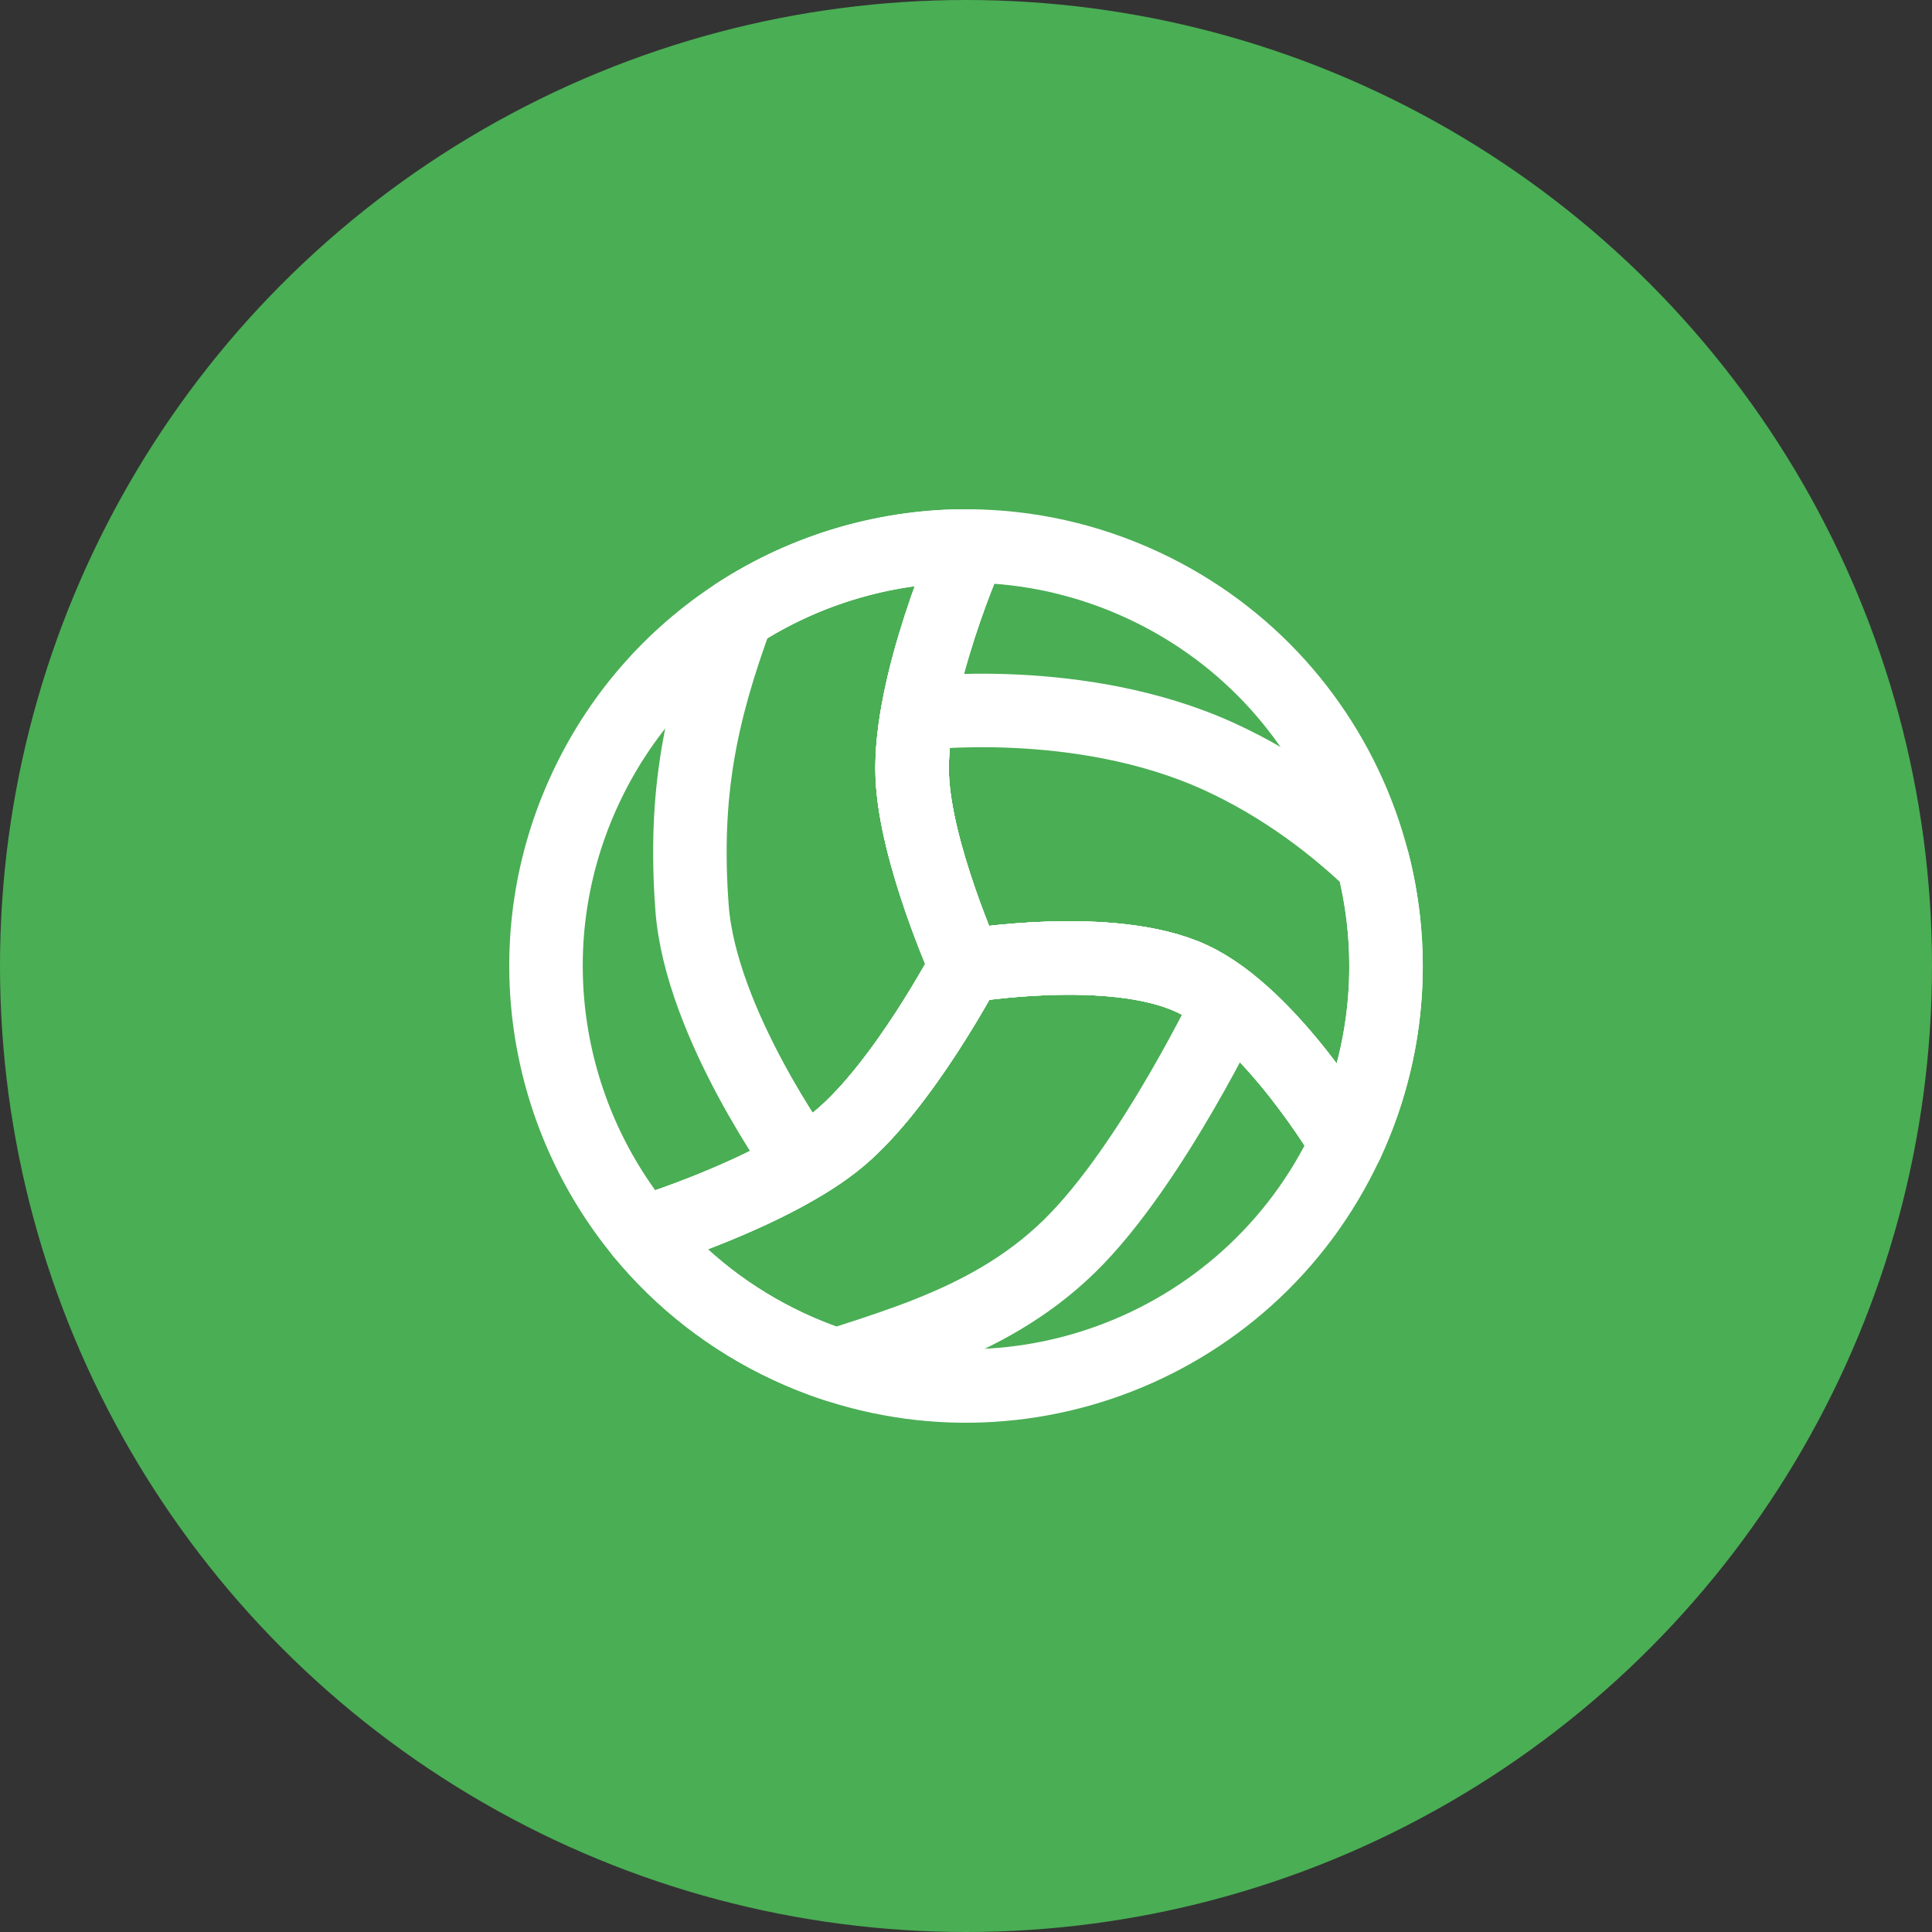 <svg width="46" height="46" viewBox="0 0 46 46" fill="none"
     xmlns="http://www.w3.org/2000/svg">
    <rect x="0" y="0" width="46" height="46" fill="#333333" stroke="none"/>
    <circle cx="23" cy="23" r="23" fill="#4AAE54"/>
    <path
        d="M23.097 13C23.097 13 21.632 16.278 21.72 18.484C21.793 20.316 23 23 23 23C23 23 21.51 25.832 19.981 27.108C18.42 28.411 15.288 29.366 15.288 29.366C12.913 26.485 12.256 22.384 13.939 18.775C15.649 15.108 19.299 12.966 23.097 13Z"
        stroke="white" stroke-width="1.75" stroke-linecap="round"
        stroke-linejoin="round"/>
    <path
        d="M23.001 23C23.001 23 21.794 20.316 21.721 18.484C21.633 16.278 23.098 13 23.098 13C24.483 13.013 25.888 13.315 27.226 13.939C32.23 16.273 34.395 22.221 32.062 27.225C32.062 27.225 30.282 24.189 28.376 23.3C26.471 22.412 23.001 23 23.001 23Z"
        stroke="white" stroke-width="1.75" stroke-linecap="round"
        stroke-linejoin="round"/>
    <path
        d="M15.289 29.366C15.289 29.366 18.421 28.411 19.983 27.108C21.511 25.832 23.001 23 23.001 23C23.001 23 26.471 22.412 28.377 23.3C30.282 24.189 32.062 27.225 32.062 27.225C29.729 32.229 23.78 34.394 18.776 32.061C17.381 31.41 16.207 30.479 15.289 29.366Z"
        stroke="white" stroke-width="1.75" stroke-linecap="round"
        stroke-linejoin="round"/>
    <path
        d="M21.72 18.484C21.632 16.278 23.097 13 23.097 13C21.12 12.982 19.183 13.554 17.539 14.624L17.547 14.627C16.682 16.985 16.275 18.882 16.477 21.613C16.68 24.366 19.106 27.699 19.106 27.699L19.112 27.715C19.43 27.524 19.726 27.321 19.981 27.108C21.51 25.832 23 23 23 23C23 23 21.793 20.316 21.72 18.484Z"
        stroke="white" stroke-width="1.75" stroke-linecap="round"
        stroke-linejoin="round"/>
    <path
        d="M21.851 16.991C21.851 16.991 25.697 16.504 28.999 18.001C30.587 18.721 31.833 19.716 32.684 20.533L32.688 20.527C33.241 22.688 33.078 25.046 32.062 27.225C32.062 27.225 30.282 24.189 28.376 23.3C26.471 22.412 23.001 23 23.001 23C23.001 23 21.794 20.315 21.721 18.484C21.702 18.019 21.753 17.506 21.844 16.987L21.851 16.991Z"
        stroke="white" stroke-width="1.75" stroke-linecap="round"
        stroke-linejoin="round"/>
    <path
        d="M19.983 27.108C18.421 28.411 15.289 29.366 15.289 29.366C16.207 30.479 17.381 31.41 18.776 32.061C19.148 32.234 19.524 32.383 19.904 32.507C20.013 32.472 20.122 32.437 20.23 32.402C20.851 32.203 21.469 31.999 22.074 31.76C23.283 31.282 24.439 30.667 25.454 29.679C26.448 28.711 27.417 27.226 28.136 25.986C28.496 25.366 28.794 24.805 29.002 24.4C29.106 24.197 29.187 24.034 29.243 23.92L29.269 23.866C28.979 23.637 28.68 23.442 28.377 23.3C26.471 22.412 23.001 23 23.001 23C23.001 23 21.511 25.832 19.983 27.108Z"
        stroke="white" stroke-width="1.75" stroke-linecap="round"
        stroke-linejoin="round"/>
</svg>
